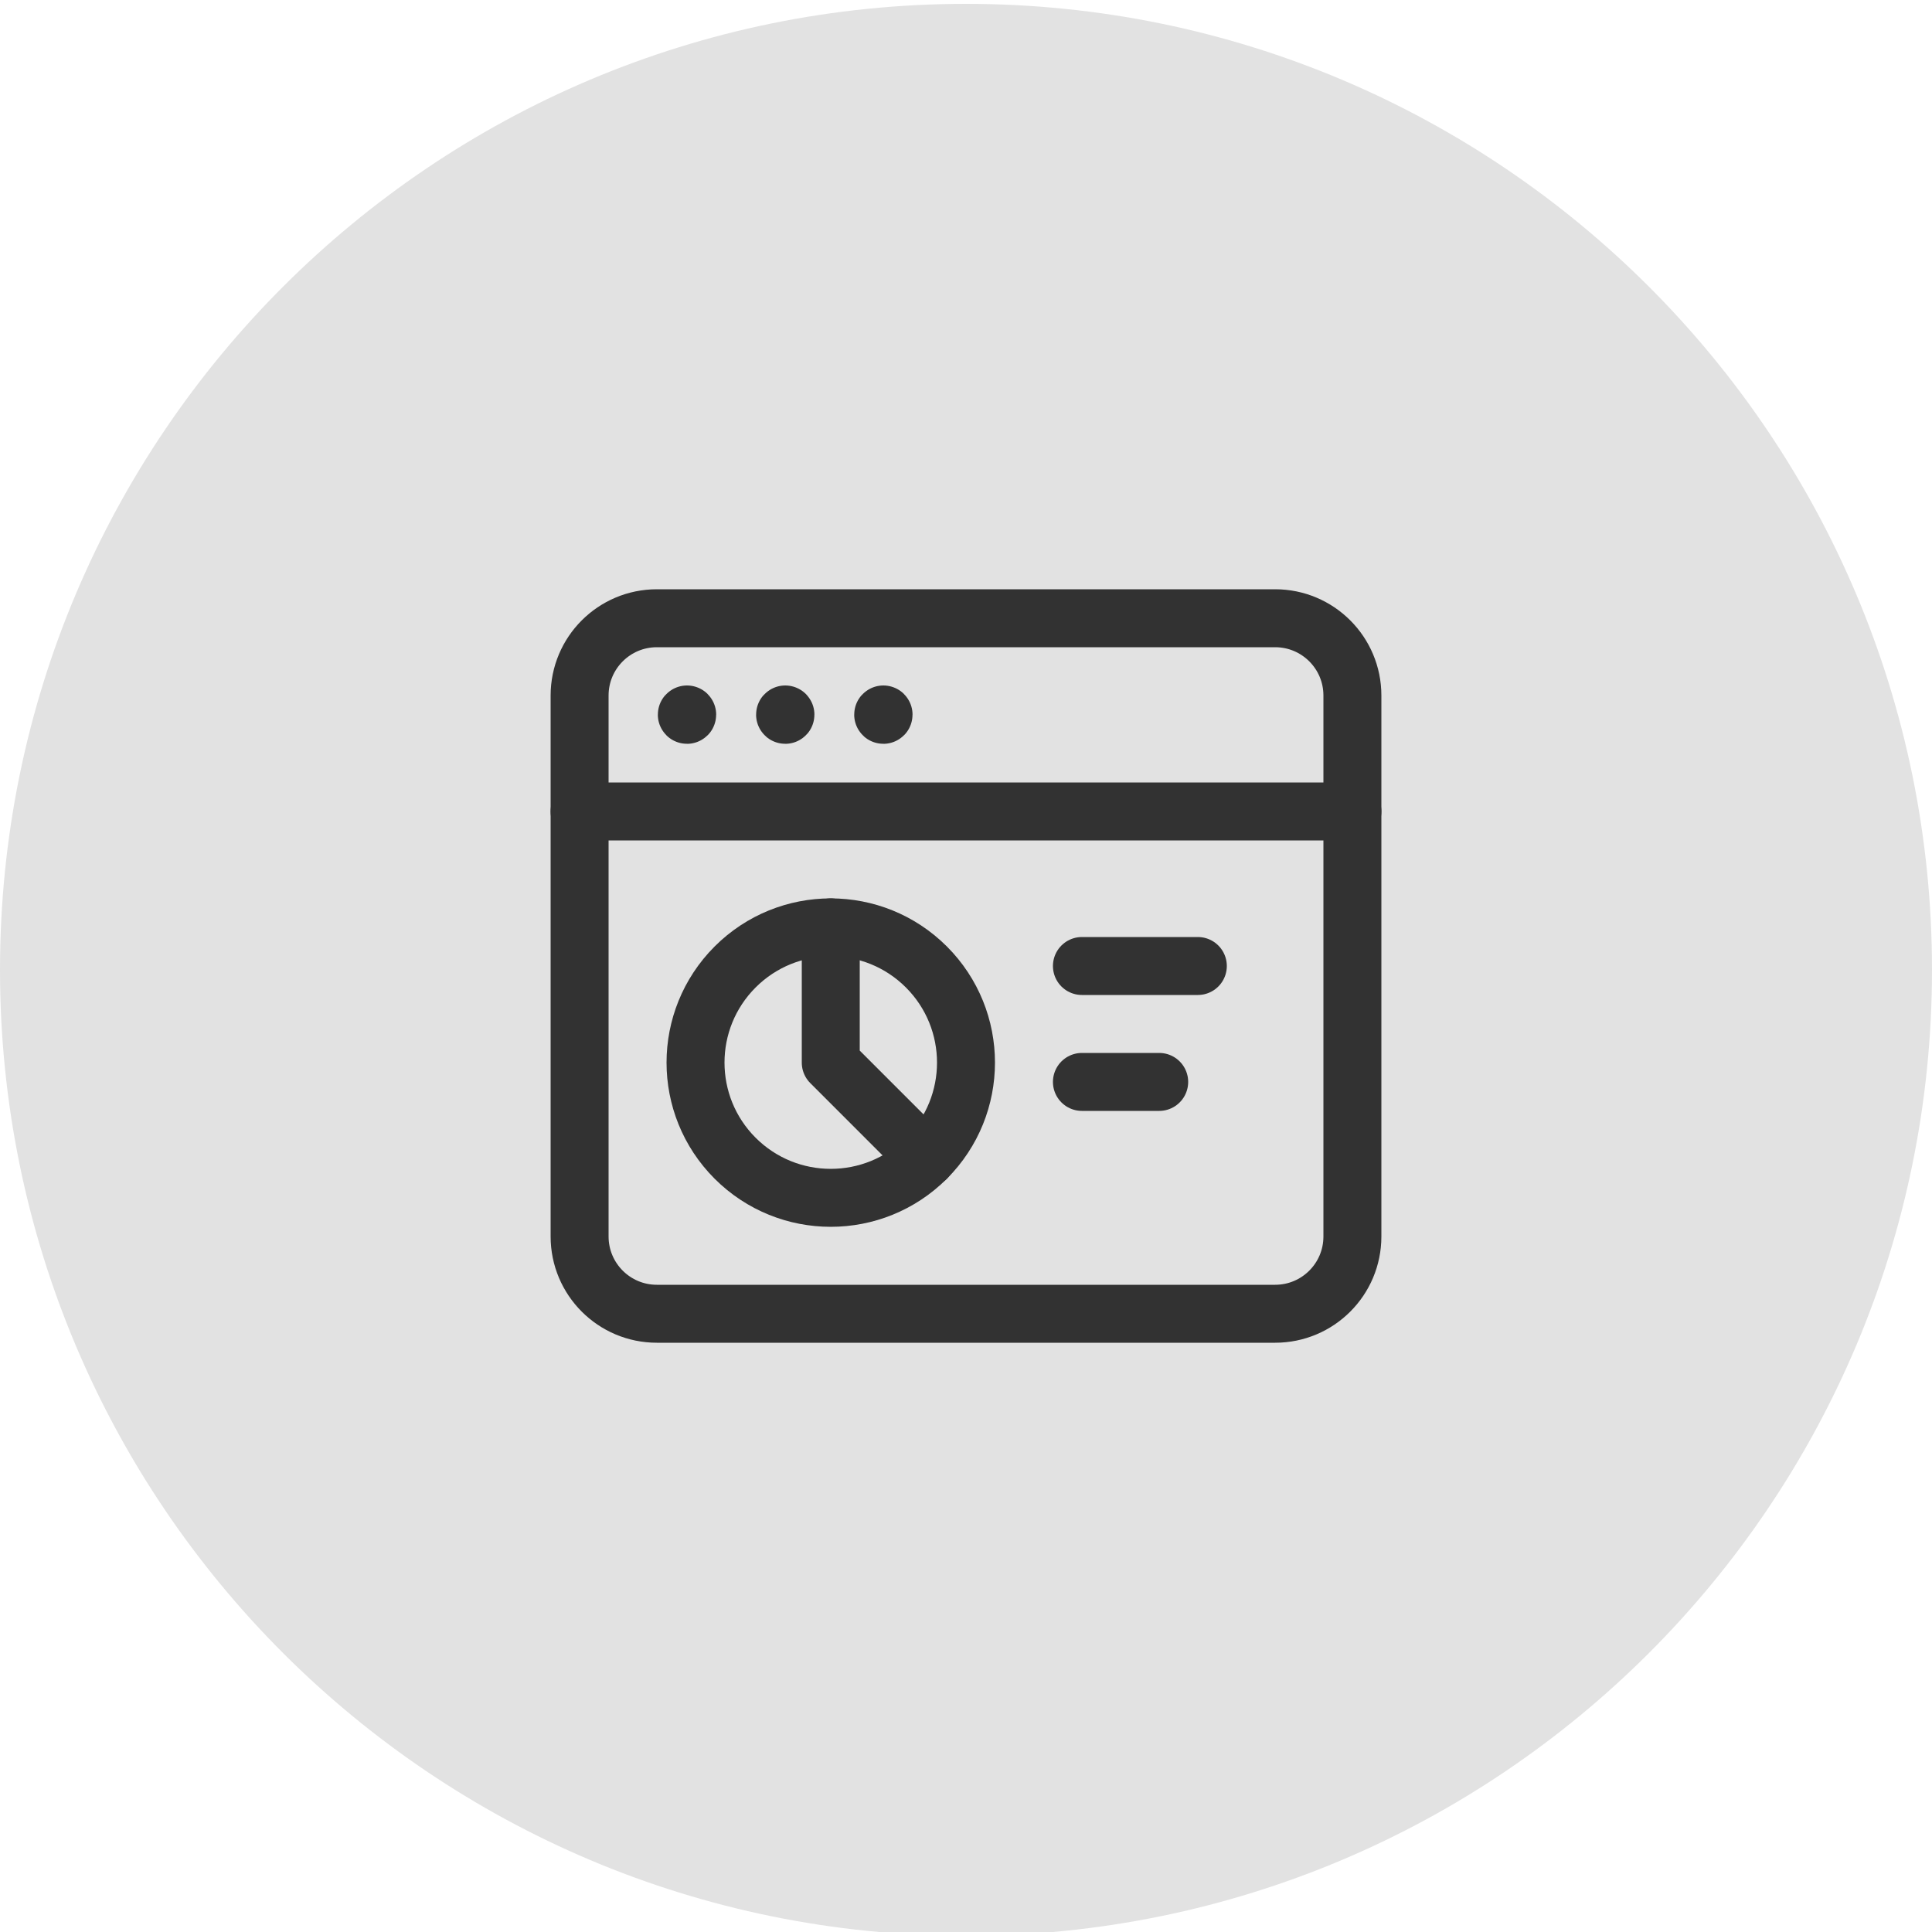 <?xml version="1.0" encoding="UTF-8"?> <svg xmlns="http://www.w3.org/2000/svg" width="100" height="100" viewBox="0 0 100 100" fill="none"> <g clip-path="url(#clip0)"> <path d="M50 100.2C77.614 100.2 100 77.814 100 50.2C100 22.586 77.614 0.2 50 0.2C22.386 0.2 0 22.586 0 50.2C0 77.814 22.386 100.2 50 100.2Z" fill="#E2E2E2"></path> <path fill-rule="evenodd" clip-rule="evenodd" d="M66 68H34C31.79 68 30 66.21 30 64V36C30 33.79 31.79 32 34 32H66C68.21 32 70 33.79 70 36V64C70 66.21 68.21 68 66 68Z" stroke="#323232" stroke-width="3" stroke-linecap="round" stroke-linejoin="round"></path> <path d="M30 42H70" stroke="#323232" stroke-width="3" stroke-linecap="round" stroke-linejoin="round"></path> <path d="M35.559 36.98C35.553 36.98 35.549 36.984 35.549 36.99C35.549 36.996 35.553 37 35.559 37C35.565 37 35.569 36.996 35.569 36.99C35.569 36.984 35.565 36.98 35.559 36.98" stroke="#323232" stroke-width="3" stroke-linecap="round" stroke-linejoin="round"></path> <path d="M40.645 36.98C40.639 36.98 40.635 36.984 40.635 36.99C40.635 36.996 40.641 37 40.645 37C40.651 37 40.654 36.996 40.654 36.99C40.654 36.984 40.651 36.98 40.645 36.98" stroke="#323232" stroke-width="3" stroke-linecap="round" stroke-linejoin="round"></path> <path d="M45.723 36.98C45.717 36.98 45.713 36.984 45.713 36.99C45.713 36.996 45.717 37 45.723 37C45.729 37 45.733 36.996 45.733 36.99C45.733 36.984 45.729 36.98 45.723 36.98" stroke="#323232" stroke-width="3" stroke-linecap="round" stroke-linejoin="round"></path> <path d="M47.95 50.05C50.683 52.784 50.683 57.216 47.95 59.95C45.216 62.683 40.784 62.683 38.05 59.95C35.317 57.216 35.317 52.784 38.05 50.05C40.784 47.317 45.216 47.317 47.95 50.05" stroke="#323232" stroke-width="3" stroke-linecap="round" stroke-linejoin="round"></path> <path d="M47.95 59.95L43 55V48" stroke="#323232" stroke-width="3" stroke-linecap="round" stroke-linejoin="round"></path> <path d="M56 50H62" stroke="#323232" stroke-width="3" stroke-linecap="round" stroke-linejoin="round"></path> <path d="M56 56H60" stroke="#323232" stroke-width="3" stroke-linecap="round" stroke-linejoin="round"></path> </g> <defs> <clipPath id="clip0"> <rect width="100" height="100" fill="white"></rect> </clipPath> </defs> </svg> 